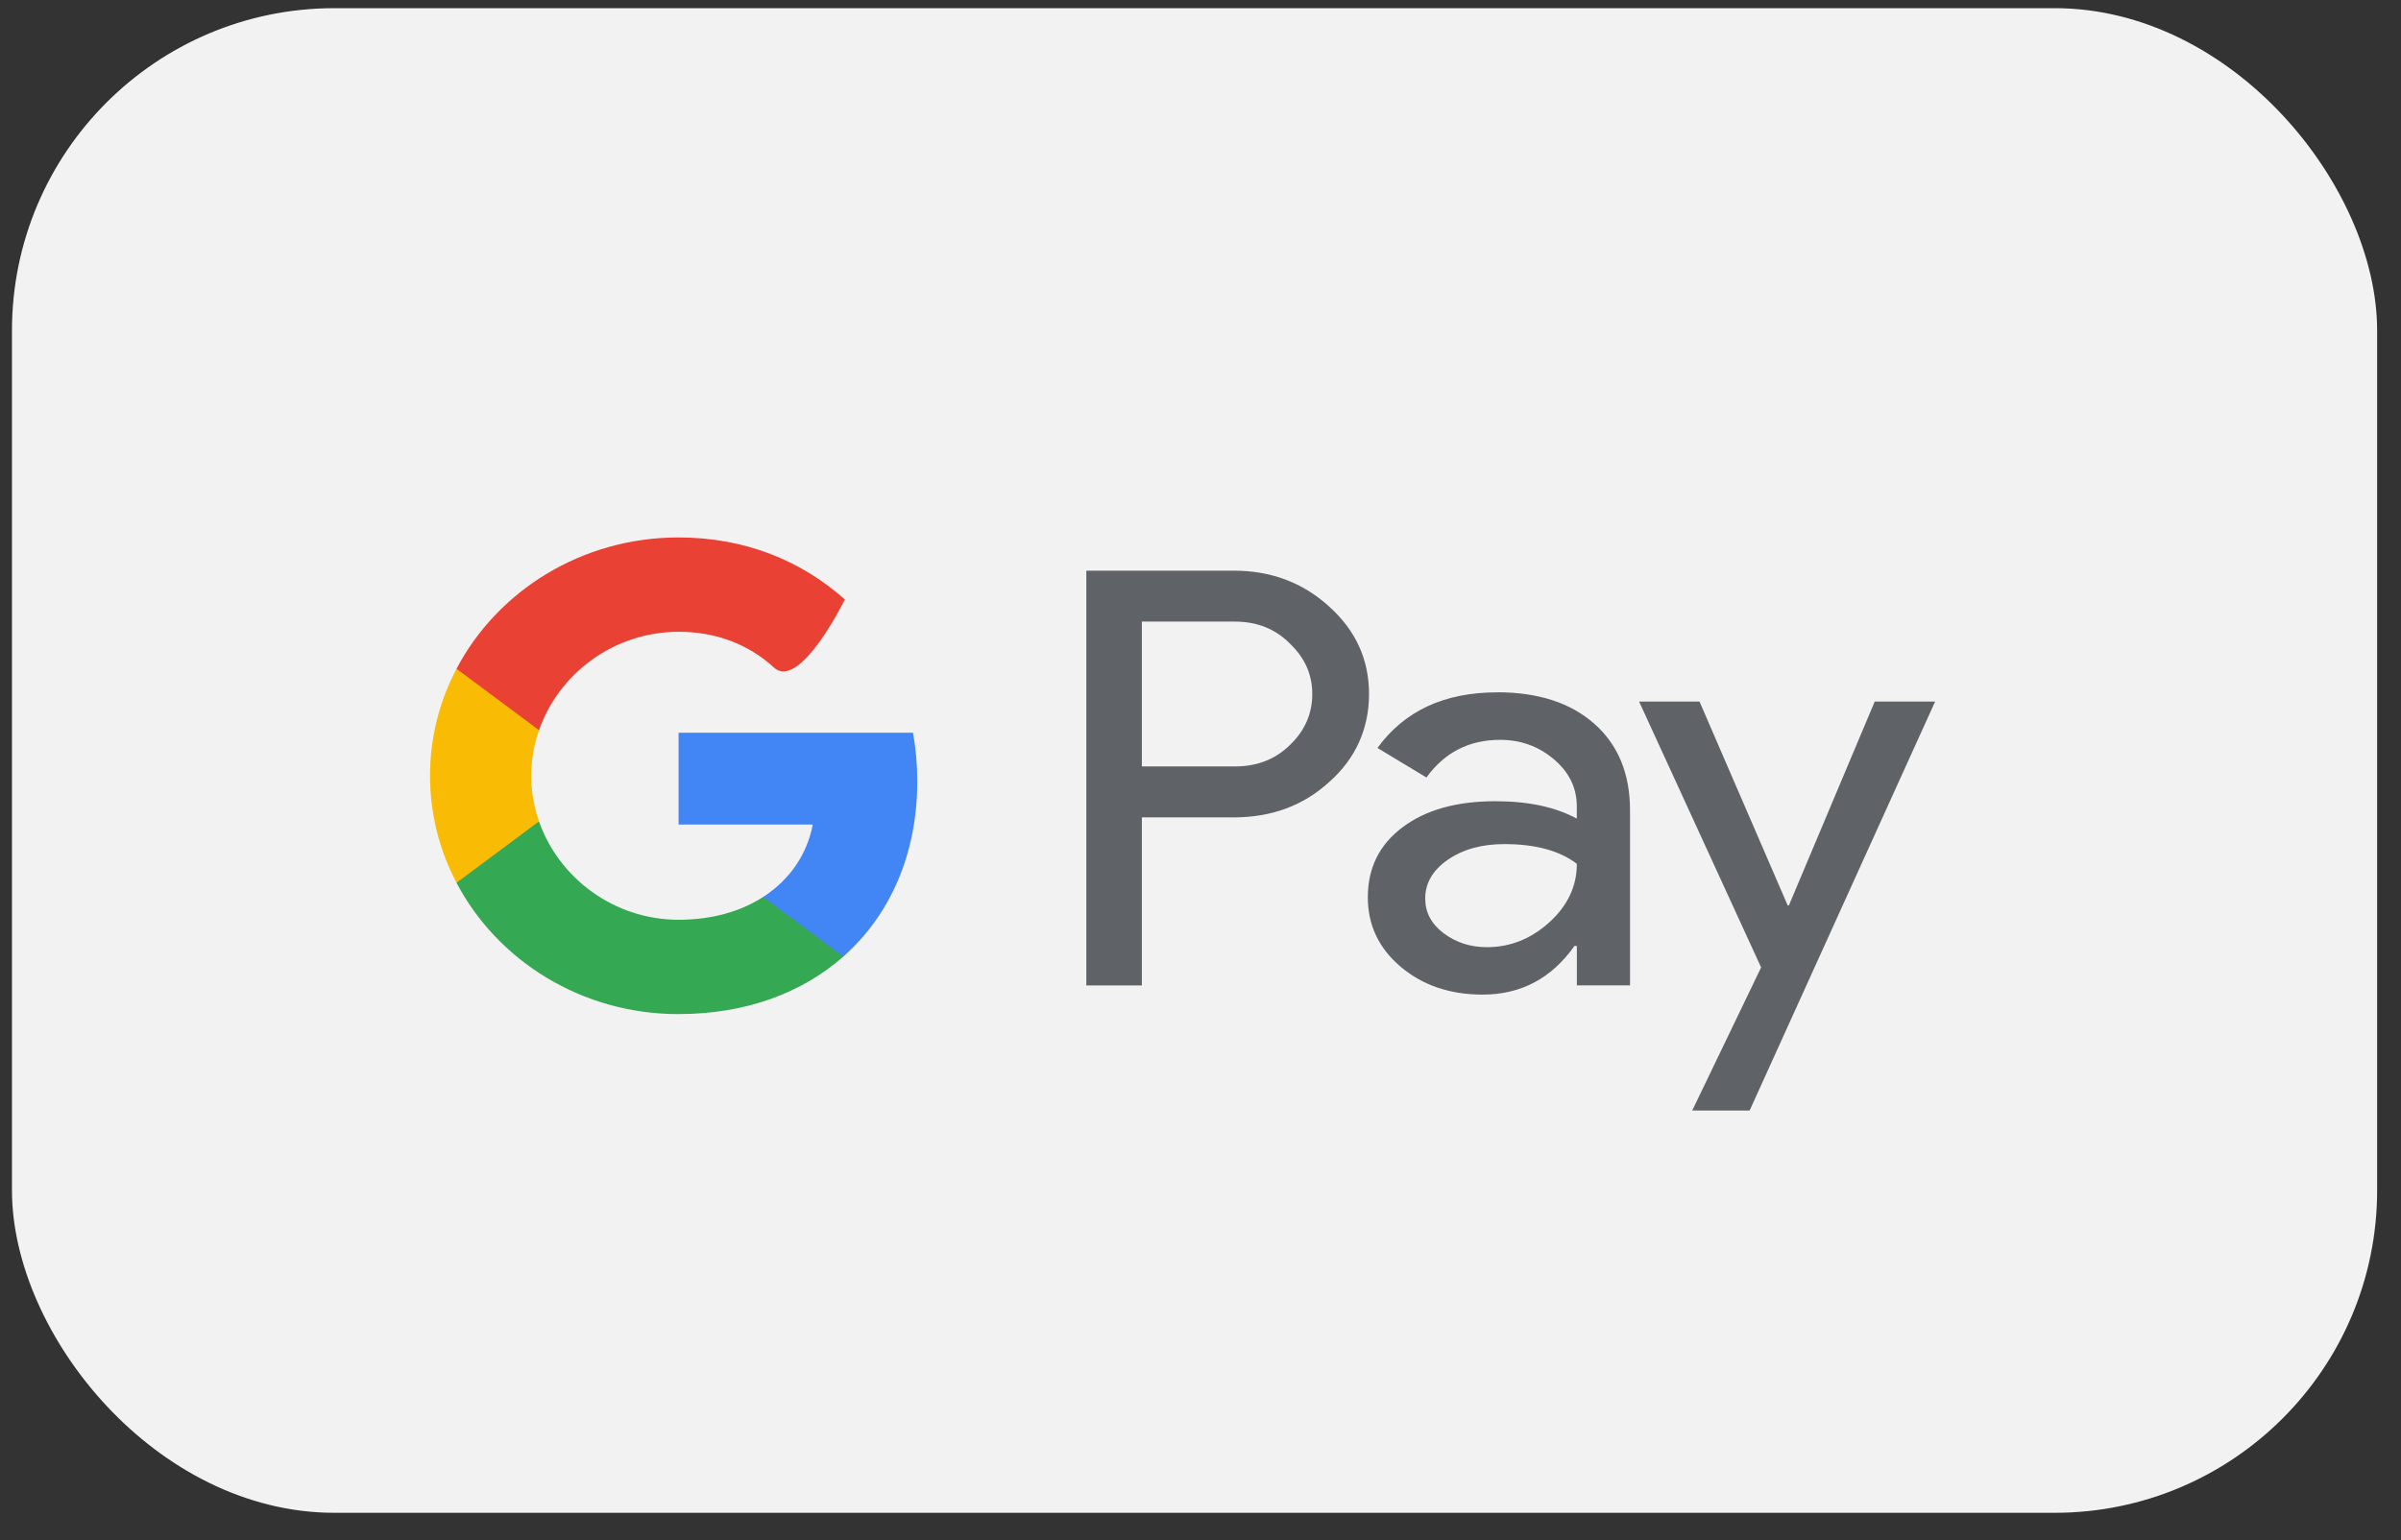 <svg width="67" height="43" viewBox="0 0 67 43" fill="none" xmlns="http://www.w3.org/2000/svg">
    <rect x="0" y="0" width="67" height="43" fill="#333333" stroke="none"/>
    <rect x="0.334" y="0.228" width="66" height="42" rx="9" fill="#F2F2F2"/>
    <g clip-path="url(#clip0_3303_373)">
        <path d="M31.864 17.352V21.394H34.461C35.08 21.394 35.591 21.195 35.995 20.796C36.411 20.398 36.619 19.922 36.619 19.373C36.619 18.823 36.411 18.365 35.995 17.965C35.59 17.556 35.079 17.351 34.461 17.351H31.864V17.352ZM31.864 22.819V27.508H30.314V15.929H34.427C35.472 15.929 36.358 16.264 37.09 16.931C37.834 17.599 38.203 18.413 38.203 19.373C38.203 20.332 37.834 21.174 37.09 21.83C36.371 22.488 35.483 22.816 34.427 22.816H31.864V22.819ZM39.771 25.08C39.771 25.469 39.941 25.791 40.286 26.051C40.629 26.308 41.03 26.439 41.491 26.439C42.144 26.439 42.724 26.207 43.235 25.744C43.746 25.28 44.002 24.736 44.002 24.112C43.519 23.744 42.844 23.562 41.979 23.562C41.35 23.562 40.824 23.708 40.403 23.998C39.983 24.289 39.771 24.649 39.771 25.08ZM41.777 19.324C42.924 19.324 43.829 19.617 44.492 20.205C45.156 20.794 45.486 21.598 45.486 22.622V27.505H44.002V26.406H43.935C43.294 27.311 42.441 27.763 41.373 27.763C40.462 27.763 39.7 27.505 39.088 26.988C38.476 26.47 38.169 25.824 38.169 25.047C38.169 24.228 38.491 23.576 39.138 23.092C39.785 22.607 40.647 22.365 41.725 22.365C42.647 22.365 43.406 22.527 44.001 22.85V22.511C44.001 21.994 43.788 21.555 43.361 21.194C42.933 20.832 42.435 20.652 41.861 20.652C40.995 20.652 40.31 21.002 39.805 21.703L38.438 20.878C39.192 19.843 40.304 19.326 41.777 19.326M54 19.583L48.824 30.998H47.222L49.144 27.004L45.739 19.583H47.425L49.886 25.274H49.919L52.314 19.583H54Z"
              fill="#5F6368"/>
        <path d="M25.597 21.806C25.597 21.338 25.555 20.885 25.478 20.453H18.936V23.015H22.681C22.521 23.85 22.035 24.561 21.297 25.037V26.701H23.533C24.843 25.543 25.597 23.831 25.597 21.807"
              fill="#4285F4"/>
        <path d="M18.936 28.307C20.808 28.307 22.383 27.718 23.533 26.701L21.297 25.037C20.675 25.439 19.873 25.674 18.936 25.674C17.127 25.674 15.591 24.504 15.041 22.928H12.739V24.642C13.881 26.815 16.227 28.308 18.937 28.308"
              fill="#34A853"/>
        <path d="M15.042 22.927C14.902 22.526 14.824 22.097 14.824 21.654C14.824 21.212 14.901 20.783 15.042 20.382V18.668H12.739C12.266 19.566 12 20.58 12 21.654C12 22.729 12.266 23.744 12.739 24.641L15.042 22.927Z"
              fill="#FABB05"/>
        <path d="M18.936 17.635C19.957 17.635 20.874 17.972 21.596 18.633C22.319 19.293 23.576 16.734 23.576 16.734C22.374 15.662 20.807 15.002 18.936 15.002C16.227 15.002 13.881 16.495 12.739 18.668L15.042 20.382C15.591 18.806 17.127 17.636 18.937 17.636"
              fill="#E94235"/>
    </g>
    <defs>
        <clipPath id="clip0_3303_373">
            <rect width="42" height="16" fill="white" transform="translate(12 15)"/>
        </clipPath>
    </defs>
</svg>
